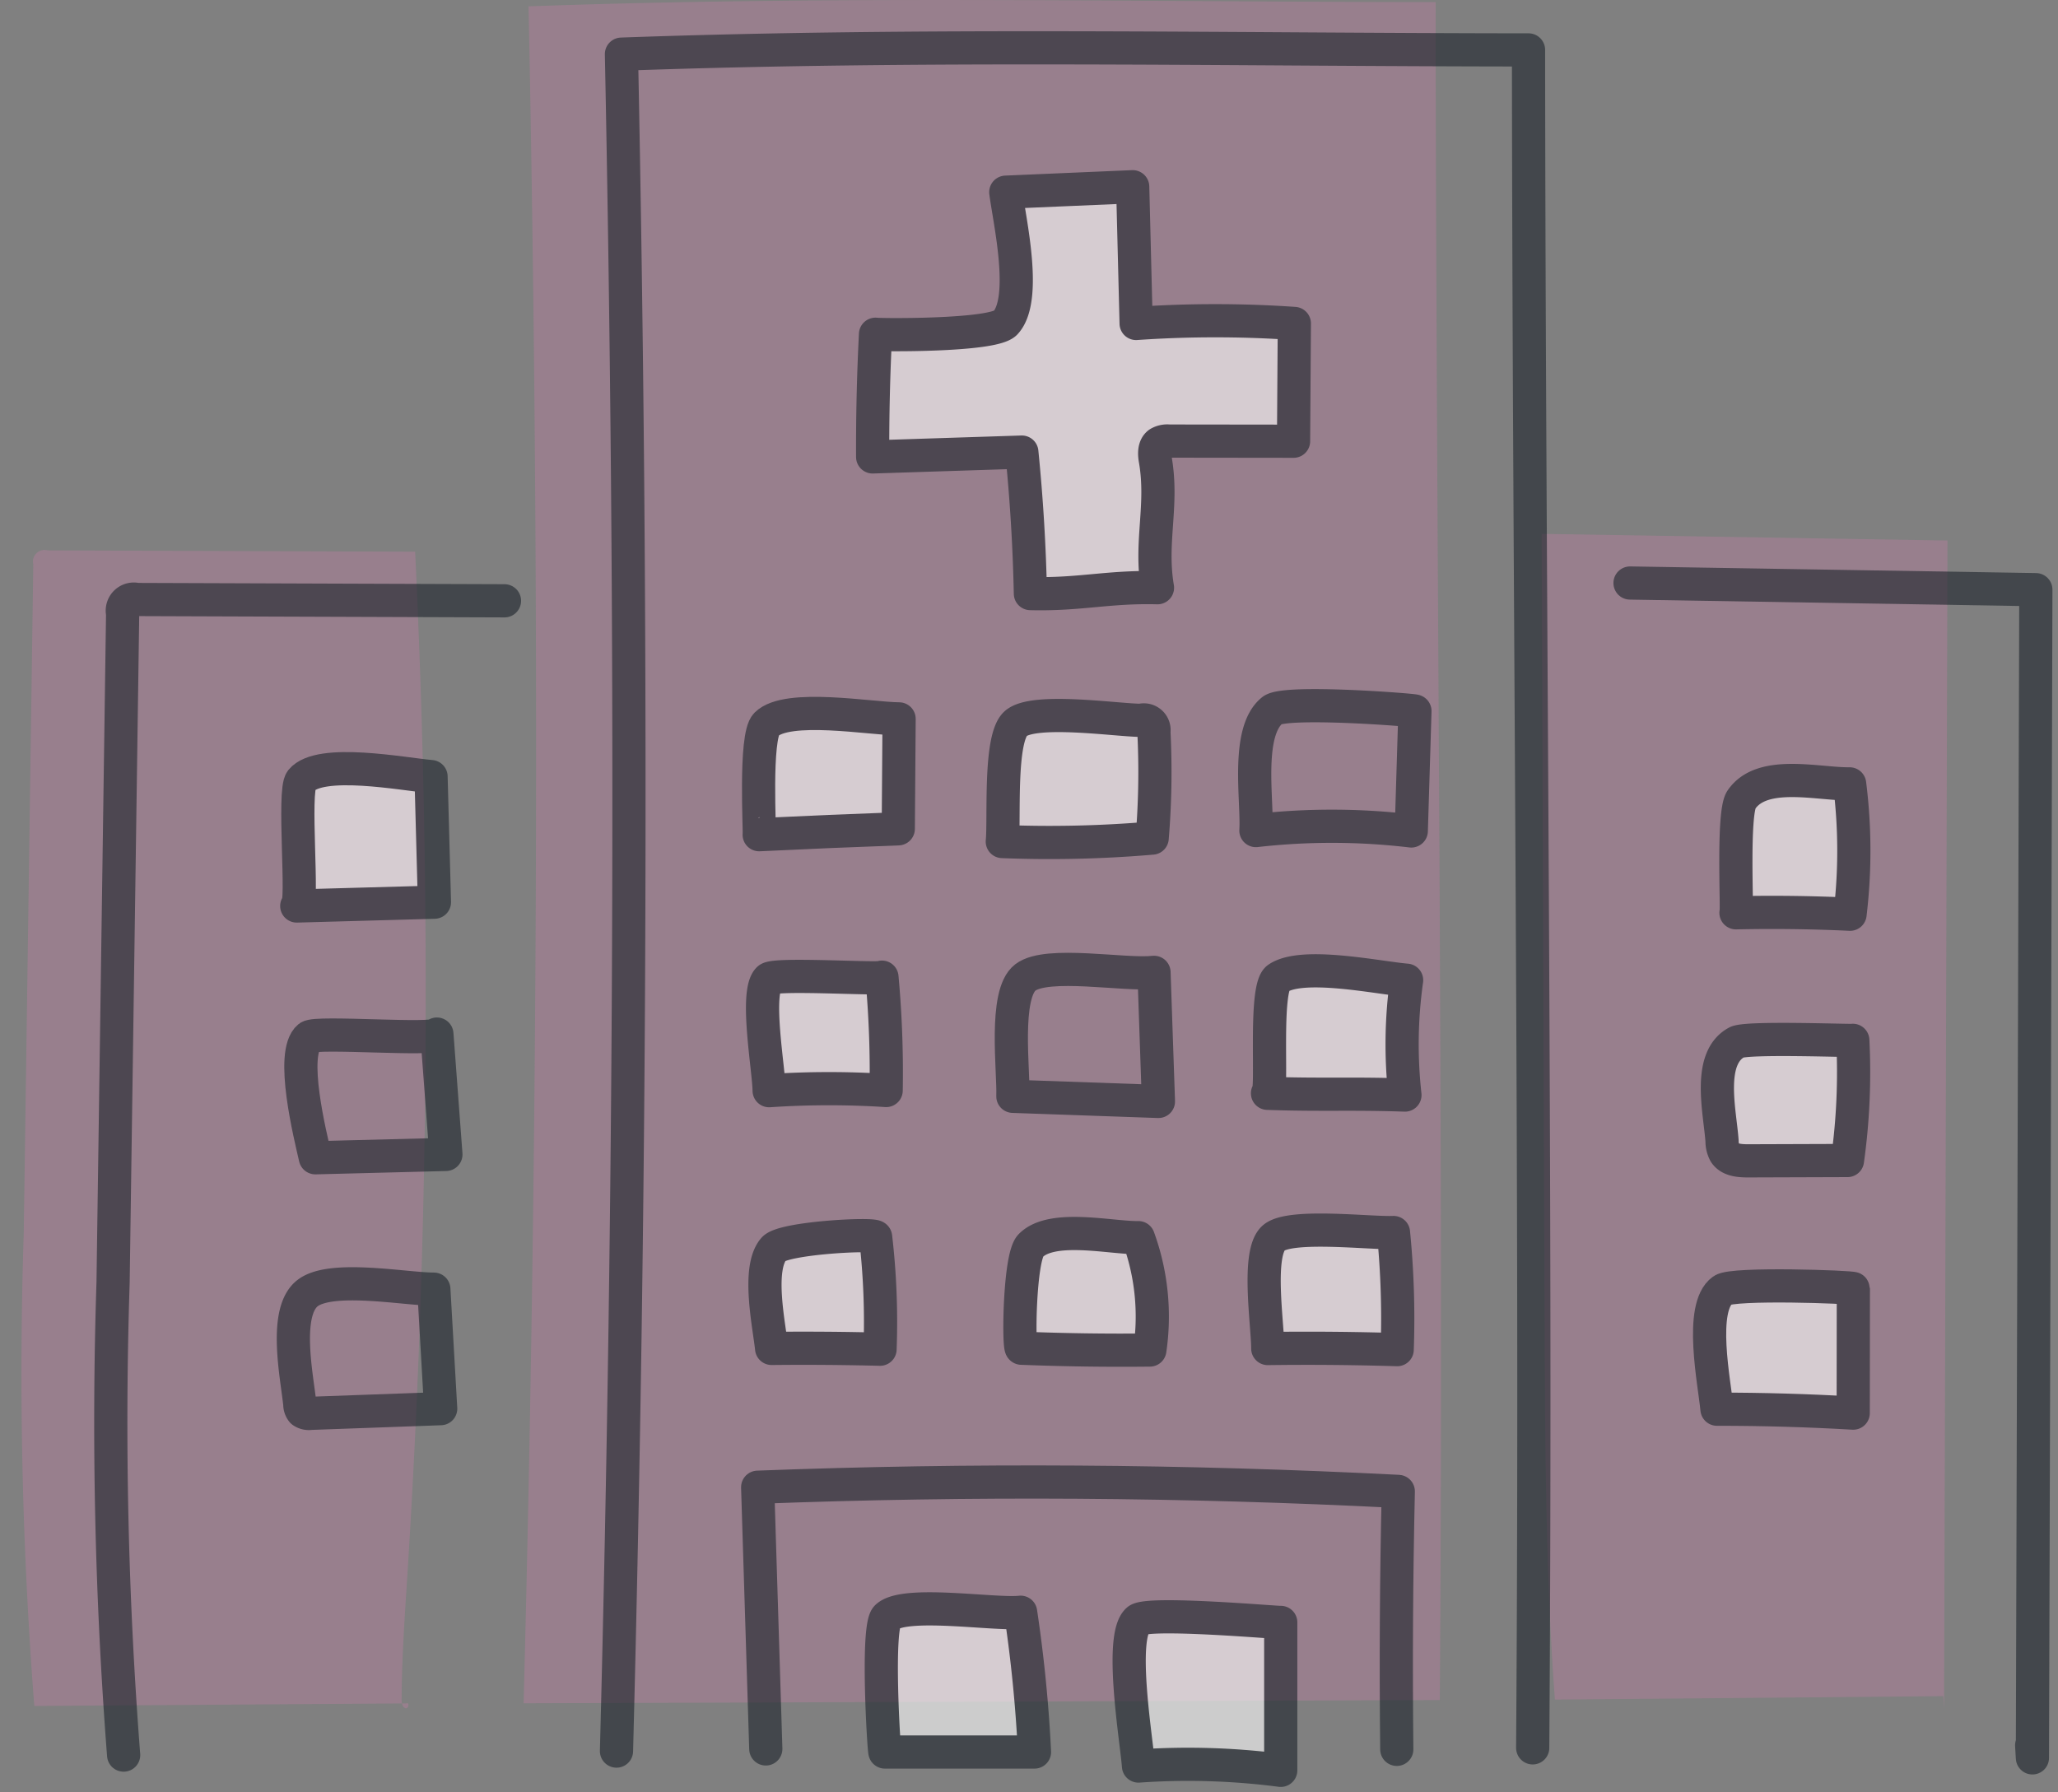 <svg xmlns="http://www.w3.org/2000/svg" width="93" height="81"><rect width="100%" height="100%" fill="#808080" stroke="none"/><defs><clipPath id="a"><path data-name="長方形 1" transform="translate(889 508)" fill="#fff" d="M0 0h93v81H0z"/></clipPath></defs><g data-name="マスクグループ 1" transform="translate(-889 -508)" clip-path="url(#a)"><g fill="#fd7fc3"><path data-name="パス 1018" d="M912.662 584.975q1-38.335.224-76.688c13.755-.494 27.226-.2 40.99-.191.019 25.483.372 51.159.189 76.641a.767.767 0 000 .092" opacity=".2"/><path data-name="パス 1019" d="M959.265 584.807c-.421-5.677-.442-11.375-.464-17.068q-.068-17.805-.134-35.612l18.339.3-.155 52.794-.034-.568" opacity=".2"/><path data-name="パス 1020" d="M890.55 585.096a194.811 194.811 0 01-.477-21.359l.432-30.236a.521.521 0 01.644-.628l16.611.059a417.3 417.3 0 01-.359 46.379c-.117 1.831-.244 3.661-.252 5.495 0 .154.03.351.179.391s.175-.292.04-.216" opacity=".2"/></g><g opacity=".6" stroke="#1a2229" stroke-linecap="round" stroke-linejoin="round" stroke-width="1.5"><path data-name="パス 992" d="M934.451 516.685l5.735-.246.155 6.179a51.8 51.8 0 017.15 0l-.036 5.322-5.626-.007a.76.76 0 00-.467.1c-.219.165-.2.5-.15.767.352 2.066-.256 3.7.094 5.76-2.234-.057-3.509.322-5.743.265q-.066-3.2-.387-6.394l-6.741.218q-.011-2.772.129-5.544c0 .03 5.31.1 5.871-.512.999-1.081.186-4.598.016-5.908z" fill="#fff"/><path data-name="パス 993" d="M929.63 540.488l-.037 4.968q-3.143.112-6.286.266c.044 0-.222-4.44.322-4.986.937-.937 4.722-.254 6.001-.248z" fill="#fff"/><path data-name="パス 994" d="M940.561 540.553a.459.459 0 01.583.515 35.943 35.943 0 01-.078 4.807 54.206 54.206 0 01-6.772.156c.1-1.017-.144-4.616.593-5.319.78-.741 4.593-.16 5.674-.159z" fill="#fff"/><path data-name="パス 995" d="M952.94 540.135l-.165 5.418a30.394 30.394 0 00-7.021-.018c.082-1.349-.466-4.461.743-5.436.579-.464 6.445-.008 6.443.036z" fill="none"/><path data-name="パス 996" d="M928.855 552.16a47.087 47.087 0 01.19 5.122 40.312 40.312 0 00-5.288.008c-.011-.967-.645-4.447-.028-5.047.285-.276 5.14.04 5.126-.083z" fill="#fff"/><path data-name="パス 997" d="M941.149 551.942l.2 5.834q-3.289-.117-6.578-.231c.047-1.117-.417-4.621.565-5.373s4.498-.078 5.813-.23z" fill="none"/><path data-name="パス 998" d="M952.564 552.298a20.774 20.774 0 00-.076 5.19c-2.461-.083-3.748.006-6.21-.079.256.009-.172-4.758.465-5.195 1.108-.76 4.525-.025 5.821.084z" fill="#fff"/><path data-name="パス 999" d="M928.569 563.905a33.238 33.238 0 01.2 5.069q-2.449-.062-4.9-.036c-.106-1.027-.674-3.614.1-4.5.452-.501 4.578-.712 4.6-.533z" fill="#fff"/><path data-name="パス 1000" d="M940.441 563.932a10.389 10.389 0 01.52 5.079q-2.9.032-5.8-.082c-.144-.006-.1-4.11.414-4.636.963-.981 3.626-.343 4.866-.361z" fill="#fff"/><path data-name="パス 1001" d="M951.971 563.7a39.493 39.493 0 01.167 5.293q-2.924-.089-5.848-.05c0-1.1-.515-4.368.283-5.012.776-.626 4.348-.185 5.398-.231z" fill="#fff"/><path data-name="パス 1002" d="M923.606 587.038l-.367-11.827q14.469-.551 28.949.189-.132 5.828-.068 11.657" fill="none"/><path data-name="パス 1003" d="M916.859 587.135q1-38.335.224-76.688c13.755-.494 27.226-.2 40.99-.191.019 25.483.372 51.159.189 76.641a.767.767 0 000 .092" fill="none"/><path data-name="パス 1004" d="M935.121 580.861a63.362 63.362 0 01.627 6.316h-6.759c-.043 0-.39-5.641.083-6.1.774-.762 4.876-.085 6.049-.216z" fill="#fff"/><path data-name="パス 1005" d="M946.876 581.32v6.685a32.368 32.368 0 00-6.428-.194c-.081-1.133-.885-5.842-.034-6.594.455-.402 6.462.135 6.462.103z" fill="#fff"/><path data-name="パス 1006" d="M908.479 543.095l.153 5.677-6.222.172c.322-.009-.184-5.2.205-5.675.838-1.018 4.628-.278 5.864-.174z" fill="#fff"/><path data-name="パス 1007" d="M908.743 554.732q.2 2.72.407 5.439l-5.9.151c-.229-1.005-1.16-4.734-.288-5.456.323-.268 5.802.18 5.781-.134z" fill="none"/><path data-name="パス 1008" d="M908.605 566.26l.309 5.4-5.875.212a.512.512 0 01-.38-.089.5.5 0 01-.11-.32c-.124-1.232-.764-4.208.373-5.041 1.088-.801 4.383-.165 5.683-.162z" fill="none"/><path data-name="パス 1009" d="M972.584 543.425a24.126 24.126 0 01.019 5.891q-2.575-.121-5.155-.065c.074 0-.167-4.5.243-5.108.936-1.382 3.448-.701 4.893-.718z" fill="#fff"/><path data-name="パス 1010" d="M972.727 555.015a28.743 28.743 0 01-.241 5.431l-4.489.015c-.388 0-.844-.033-1.05-.361a1.136 1.136 0 01-.129-.538c-.091-1.313-.69-3.729.663-4.458.457-.247 5.248-.055 5.246-.089z" fill="#fff"/><path data-name="パス 1011" d="M972.752 566.235q0 2.814-.006 5.627-3.075-.179-6.157-.177c-.109-1.181-.824-4.6.254-5.38.467-.338 5.909-.142 5.909-.07z" fill="#fff"/><path data-name="パス 1012" d="M962.66 534.348l18.339.3-.155 52.794-.034-.568" fill="none"/><path data-name="パス 1013" d="M894.587 587.316a194.811 194.811 0 01-.477-21.359l.432-30.236a.521.521 0 01.644-.628l16.611.059" fill="none"/></g></g></svg>